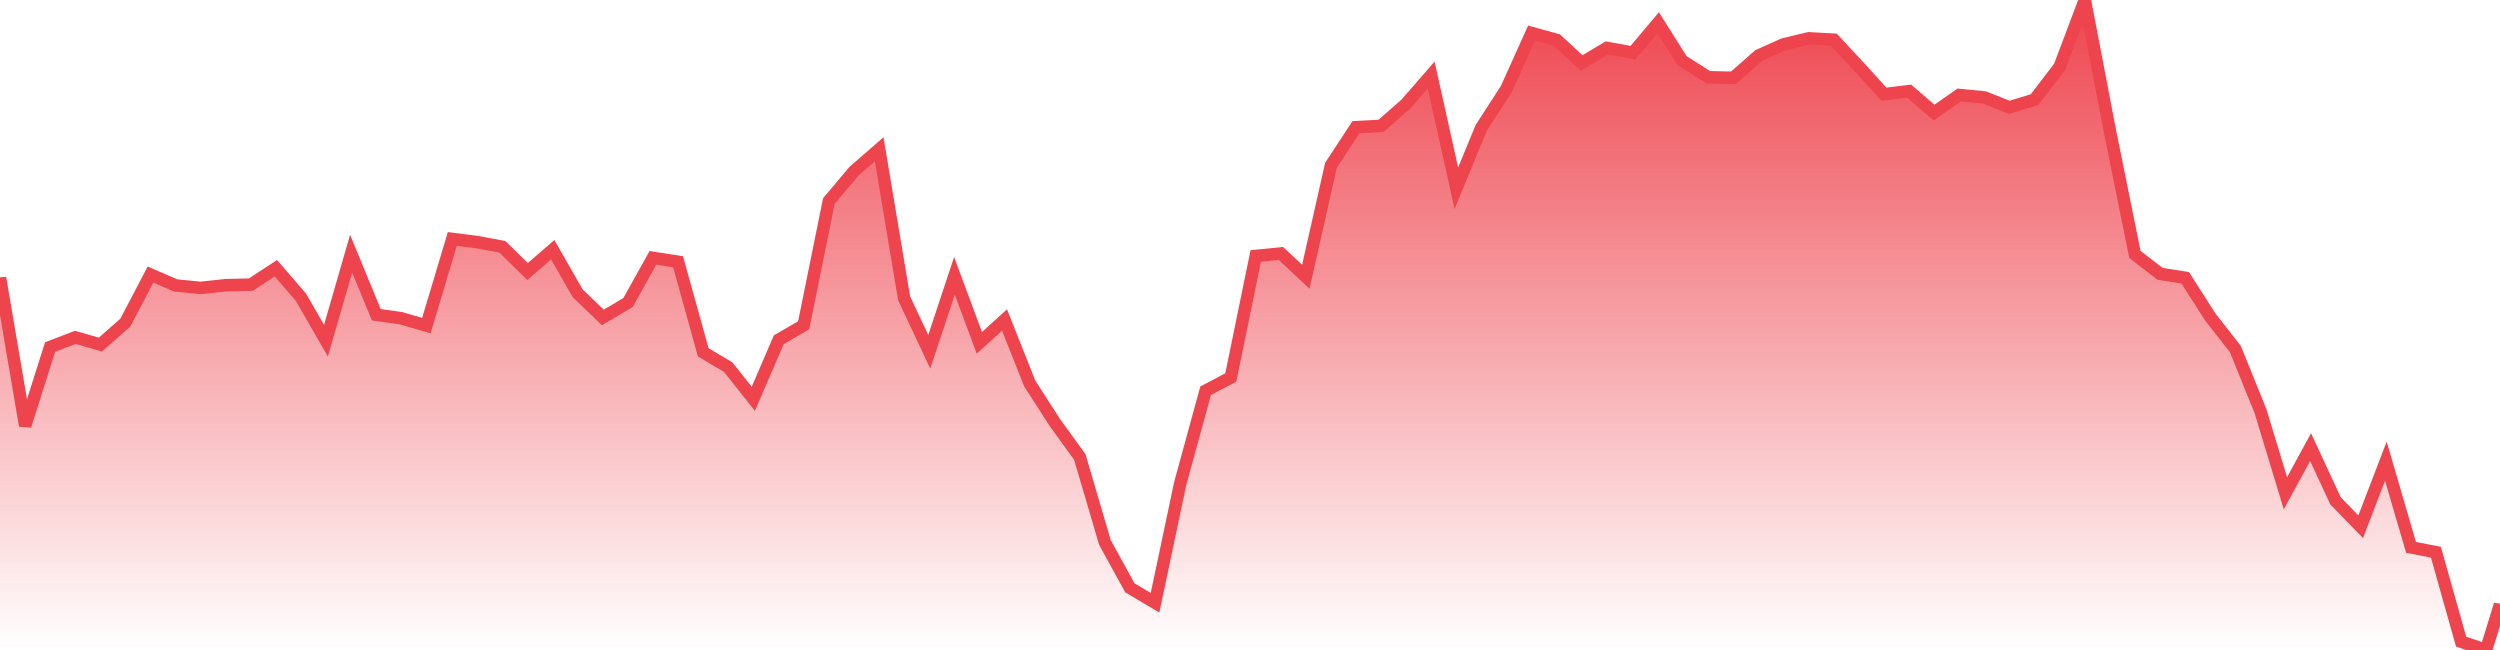 <svg xmlns="http://www.w3.org/2000/svg" width="200" height="52"><defs><linearGradient id="gradient" gradientTransform="rotate(90)"><stop offset="0" stop-color="#EE444E"></stop><stop offset="1" stop-color="#EE444E" stop-opacity="0"></stop></linearGradient></defs><path stroke="#EE444E" stroke-chartWidth="1" stroke-dasharray="0 233.409 12044.643" fill="url(#gradient)" d="M200,48.364L200,52L0,52L0,22.227L2.014,34.057L4.007,27.762L6.021,26.989L8.034,27.566L10.028,25.808L12.041,21.963L14.055,22.837L16.049,23.033L18.042,22.819L20.076,22.767L22.069,21.456L24.083,23.79L26.077,27.256L28.09,20.295L30.104,25.178L32.097,25.462L34.111,26.046L36.184,19.114L38.198,19.373L40.191,19.745L42.205,21.721L44.219,19.977L46.212,23.459L48.226,25.397L50.239,24.205L52.233,20.628L54.246,20.942L56.26,28.185L58.254,29.369L60.267,31.905L62.301,27.18L64.294,26.021L66.308,16.086L68.321,13.696L70.335,11.942L72.329,23.863L74.342,28.141L76.356,22.066L78.349,27.428L80.363,25.6L82.376,30.672L84.39,33.803L86.384,36.556L88.397,43.399L90.391,47.025L92.404,48.218L94.418,38.68L96.451,31.258L98.465,30.196L100.459,20.477L102.472,20.279L104.466,22.137L106.479,13.222L108.473,10.176L110.486,10.069L112.48,8.315L114.494,6.002L116.507,15.059L118.501,10.222L120.514,7.11L122.528,2.64L124.541,3.195L126.535,5.037L128.549,3.834L130.642,4.213L132.656,1.824L134.569,4.853L136.663,6.181L138.676,6.223L140.69,4.443L142.683,3.548L144.697,3.066L146.711,3.178L148.704,5.321L150.718,7.538L152.731,7.288L154.725,9.006L156.738,7.599L158.752,7.795L160.746,8.587L162.759,7.973L164.773,5.341L166.786,0L168.78,10.418L170.793,20.355L172.807,21.905L174.821,22.224L176.814,25.347L178.828,27.922L180.841,32.89L182.835,39.46L184.848,35.766L186.842,40.067L188.856,42.137L190.869,36.893L192.883,43.789L194.876,44.178L196.89,51.335L198.884,52Z"></path></svg>